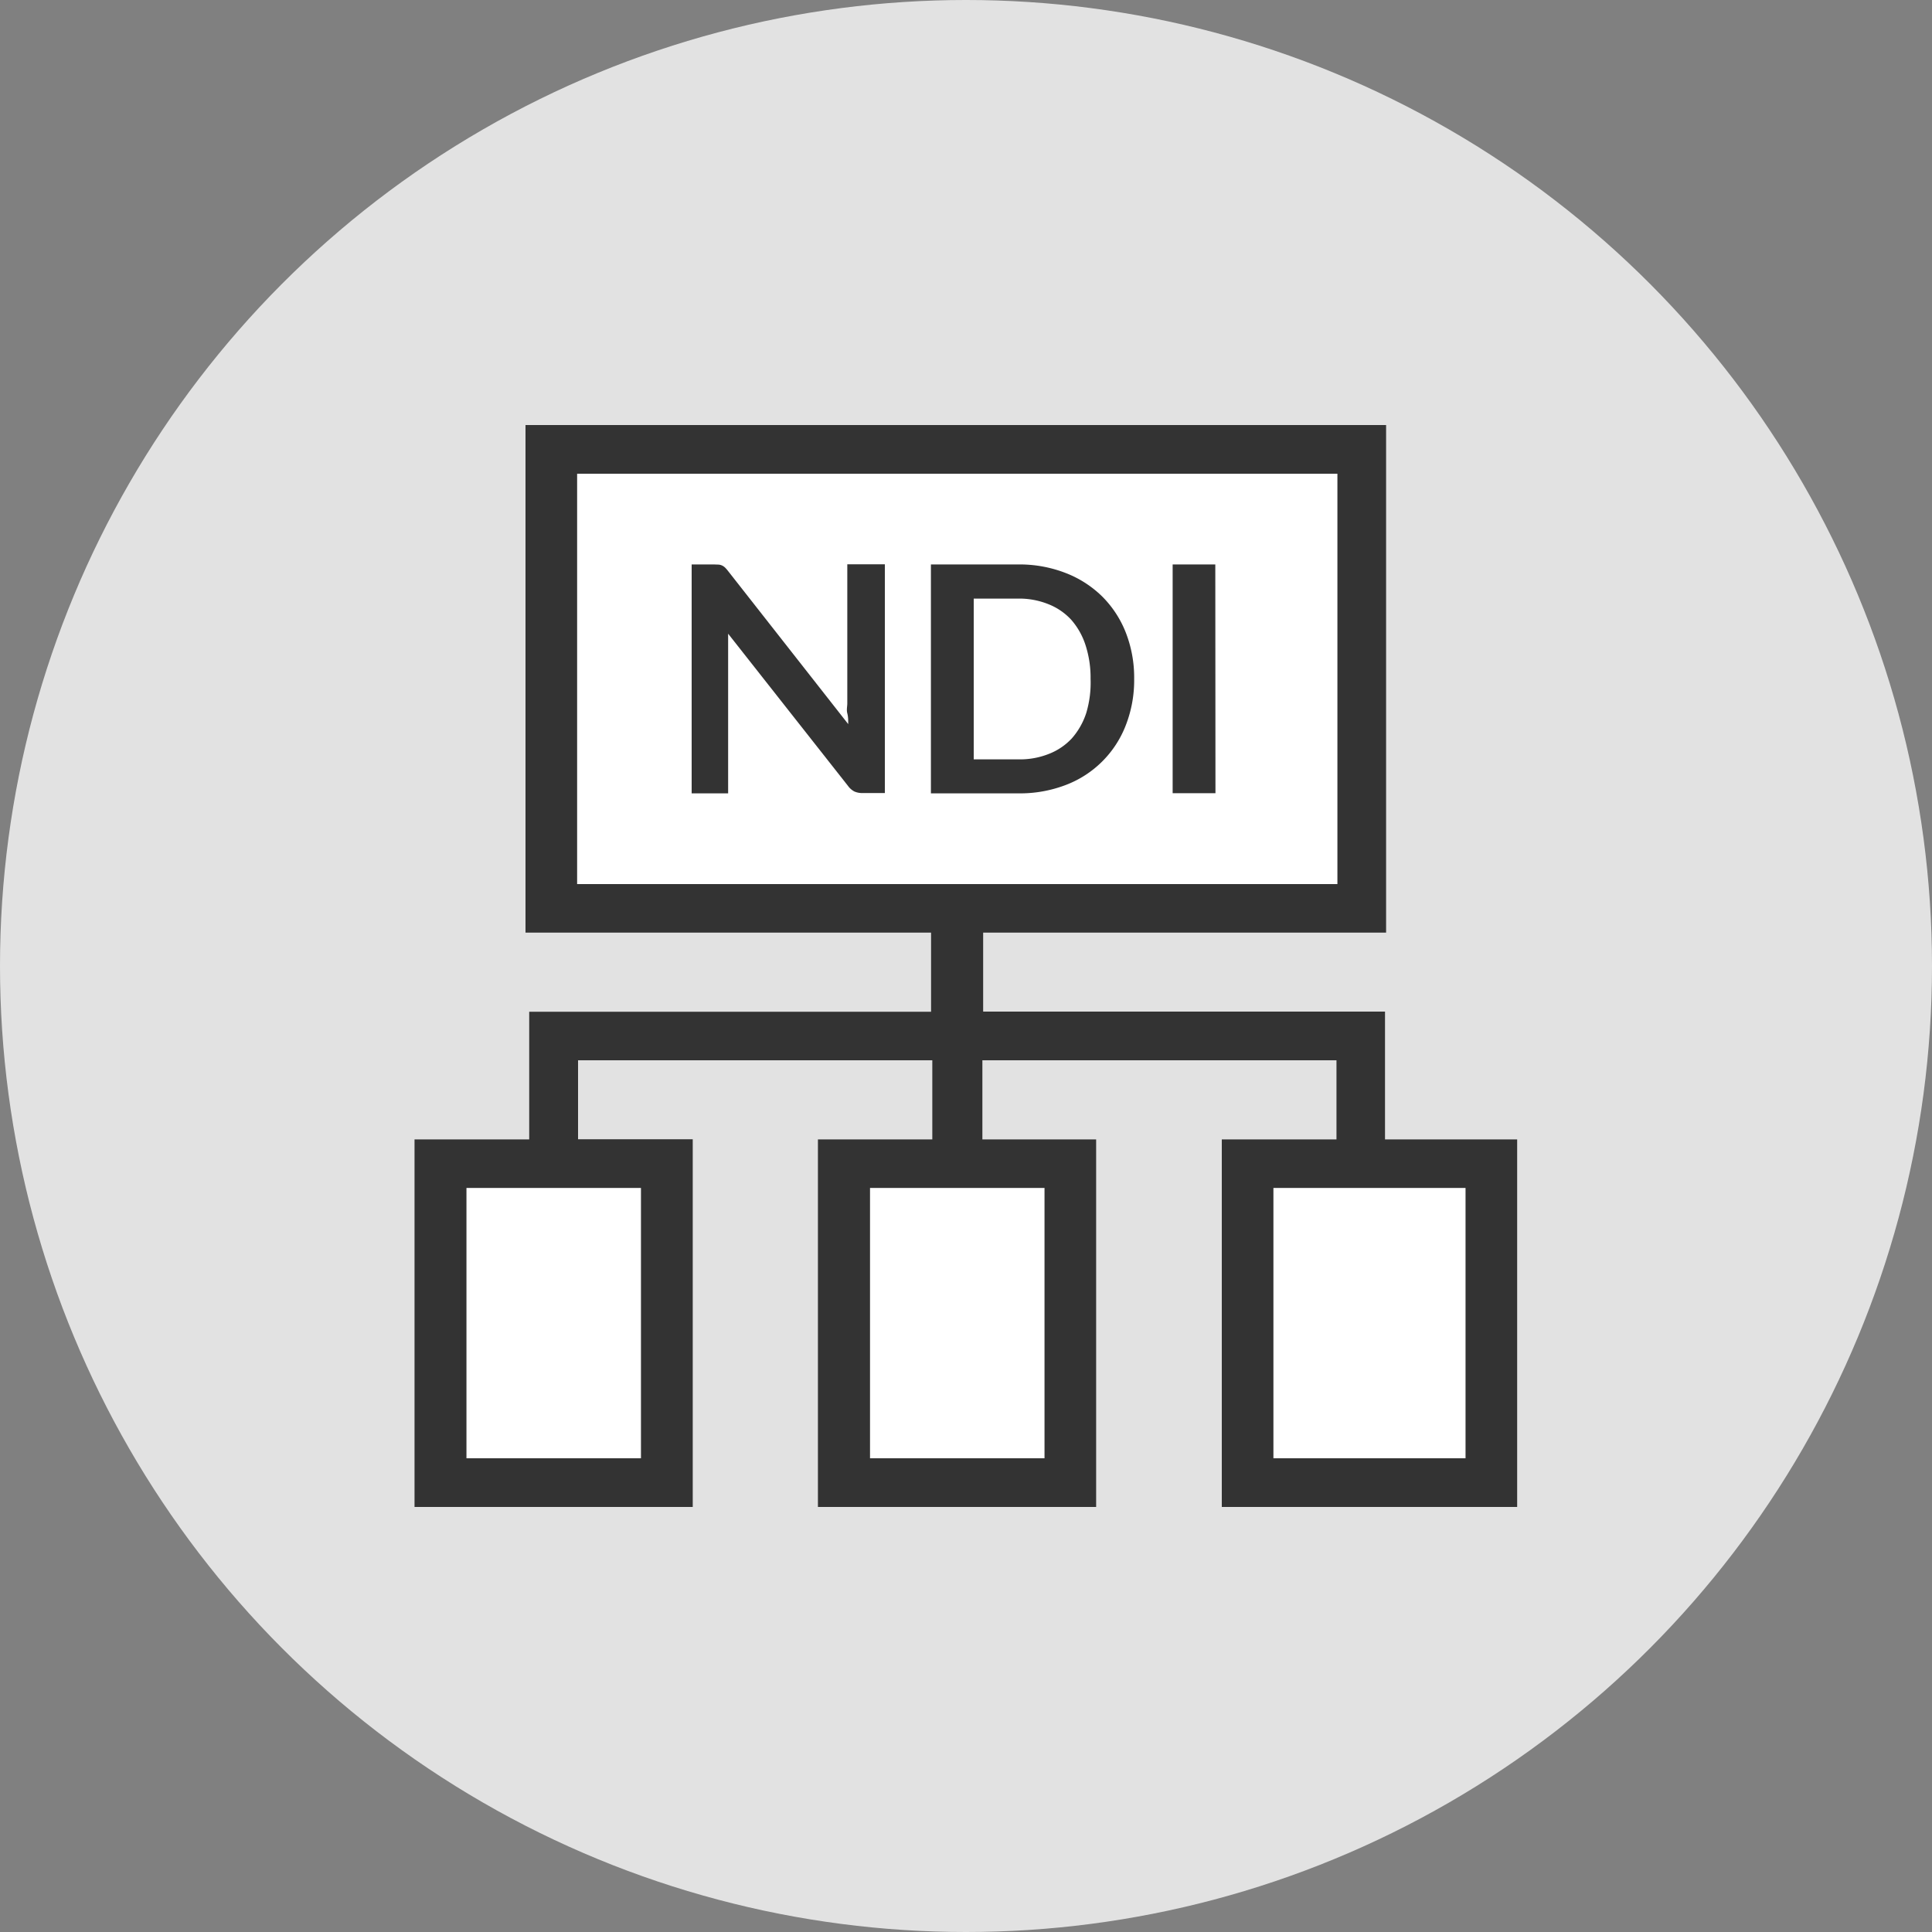 <svg id="Capa_1" data-name="Capa 1" xmlns="http://www.w3.org/2000/svg" viewBox="0 0 125 125"><rect x="0" y="0" width="125" height="125" fill="#808080" stroke="none"/><defs><style>.cls-1{fill:#e2e2e2;}.cls-2{fill:#fff;}.cls-3{fill:#333;}</style></defs><title>f</title><circle class="cls-1" cx="62.5" cy="62.5" r="62.5"/><rect class="cls-2" x="36.49" y="29.24" width="51.96" height="28.1"/><rect class="cls-2" x="28" y="74.01" width="15.67" height="22.79"/><rect class="cls-2" x="54" y="74.01" width="15.67" height="22.79"/><rect class="cls-2" x="81.17" y="74.01" width="15.67" height="22.79"/><path class="cls-3" d="M89.61,73.72h8.55V97.5H79.05V73.72h7.42V68.6H37.4v5.11h7.42V97.5h-18V73.72h7.42V65.46h26V60.34H34V27.5H89.68V60.34H63.61v5.11h26ZM41.47,94.35V76.86H30.18V94.35ZM37.34,30.65V57.2H86.53V30.65ZM94.82,94.35V76.86H82.39V94.35Z"/><path class="cls-3" d="M46.5,36.53a.7.7,0,0,1,.22.06.73.73,0,0,1,.19.13,2.32,2.32,0,0,1,.2.23l7.77,9.9c0-.24,0-.47-.06-.7s0-.44,0-.64v-9h2.43v14.8H55.82a1.26,1.26,0,0,1-.54-.1,1.2,1.2,0,0,1-.42-.37L47.11,41q0,.33,0,.65c0,.21,0,.41,0,.59v9.09H44.75V36.52h1.44Z"/><path class="cls-3" d="M73.38,43.92a8,8,0,0,1-.54,3,6.71,6.71,0,0,1-3.89,3.87,8.29,8.29,0,0,1-3.06.54H60.23V36.52h5.65a8.22,8.22,0,0,1,3.06.55,6.92,6.92,0,0,1,2.37,1.52,6.81,6.81,0,0,1,1.53,2.34A8,8,0,0,1,73.38,43.92Zm-2.82,0a6.81,6.81,0,0,0-.33-2.19,4.64,4.64,0,0,0-.93-1.64,4,4,0,0,0-1.47-1,5.05,5.05,0,0,0-2-.36H63V49.13h2.88a5.05,5.05,0,0,0,2-.36,4,4,0,0,0,1.47-1,4.66,4.66,0,0,0,.93-1.64A6.81,6.81,0,0,0,70.56,43.92Z"/><path class="cls-3" d="M78.64,51.32H75.87V36.52h2.76Z"/><rect class="cls-3" x="60.32" y="66.5" width="3.24" height="8.38"/><path class="cls-3" d="M70.92,97.5h-18V73.72h18ZM67.58,76.86H56.29V94.35H67.58Z"/></svg>